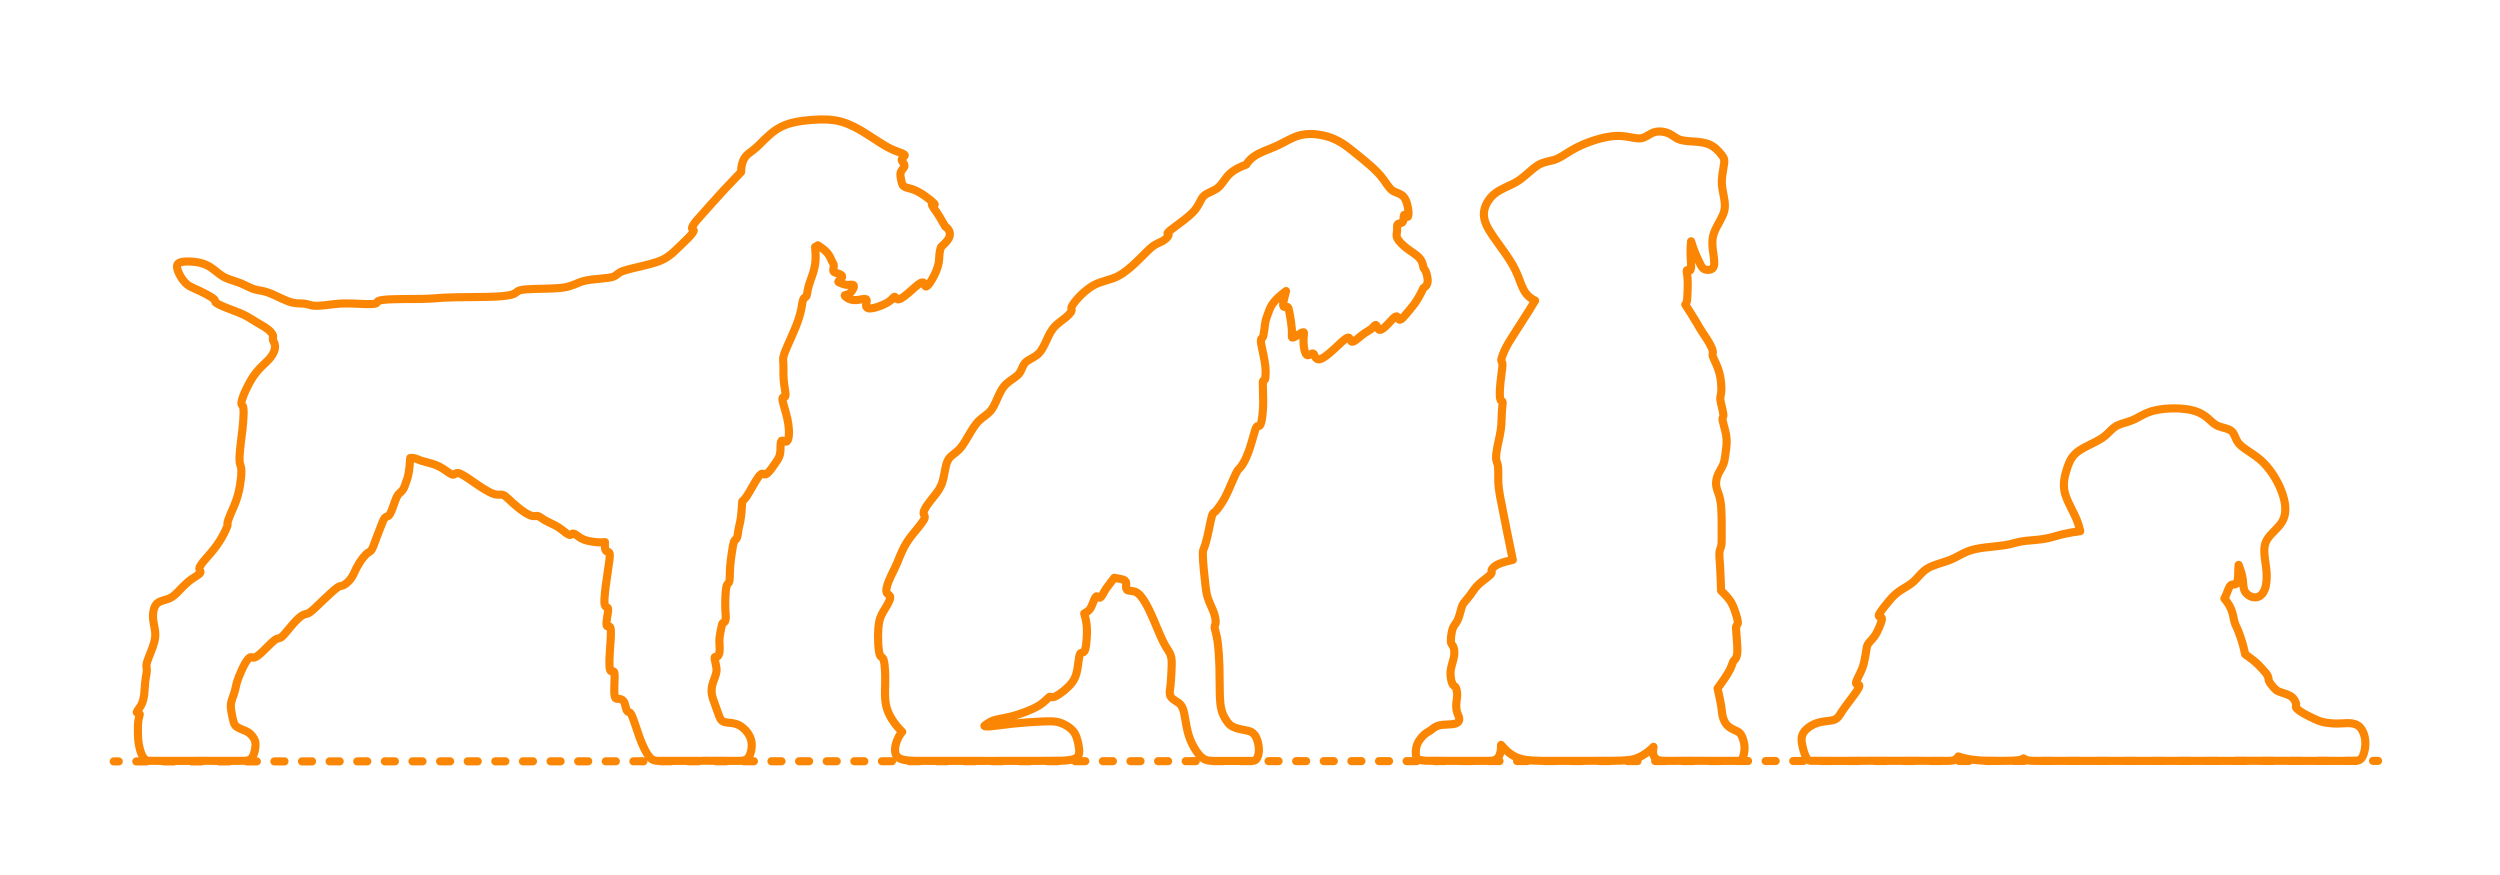 <?xml version="1.0" encoding="utf-8"?>
<!-- Generator: Adobe Illustrator 25.4.1, SVG Export Plug-In . SVG Version: 6.00 Build 0)  -->
<!DOCTYPE svg PUBLIC "-//W3C//DTD SVG 1.1//EN" "http://www.w3.org/Graphics/SVG/1.1/DTD/svg11.dtd">
<svg version="1.1" xmlns:x="http://ns.adobe.com/Extensibility/1.0/" xmlns:i="http://ns.adobe.com/AdobeIllustrator/10.0/" xmlns:graph="http://ns.adobe.com/Graphs/1.0/"
	 xmlns="http://www.w3.org/2000/svg" xmlns:xlink="http://www.w3.org/1999/xlink" x="0px" y="0px" width="1000px" height="350px"
	 viewBox="0 0 1000 350" enable-background="new 0 0 1000 350" xml:space="preserve">
<g id="FILL-BACKGROUND">
	<rect x="0" fill="#FFFFFF" width="1000" height="350"/>
</g>
<g id="N-DIMENSIONS">
</g>
<g id="N-TEXT">
</g>
<g id="_x32_D_x24_AG-DIAGRAM">
	<g id="POLYLINE_00000023984711810652062960000007707337204928513936_">
		<g>
			<g>
				
					<line fill="none" stroke="#FB8604" stroke-width="3.25" stroke-linecap="round" stroke-linejoin="round" x1="45.5" y1="304.567" x2="47.5" y2="304.566"/>
				
					<line fill="none" stroke="#FB8604" stroke-width="3.25" stroke-linecap="round" stroke-linejoin="round" stroke-dasharray="4.017,7.029" x1="54.529" y1="304.565" x2="945.703" y2="304.353"/>
				
					<line fill="none" stroke="#FB8604" stroke-width="3.25" stroke-linecap="round" stroke-linejoin="round" x1="949.218" y1="304.352" x2="951.218" y2="304.351"/>
			</g>
		</g>
	</g>
</g>
<g id="_x32_D_x24_AG-DETAILS-DIAGRAM">
</g>
<g id="_x32_D_x24_AG-DETAILS">
</g>
<g id="_x32_D_x24_AG-ANIMALS">
</g>
<g id="_x32_D_x24_AG-OUTLINE">
	<g id="POLYLINE_00000098183620089851536920000005591681029697843607_">
		
			<path fill="none" stroke="#FB8604" stroke-width="3.25" stroke-linecap="round" stroke-linejoin="round" stroke-miterlimit="10" d="
			M893.995,304.319l47.455,0.03c0.981-0.019,2.096-0.019,2.86-0.727c0.344-0.314,0.59-0.721,0.792-1.138
			c0.315-0.658,0.529-1.37,0.693-2.079c0.669-2.926,0.447-6.194-1.205-8.765c-0.379-0.575-0.863-1.087-1.447-1.457
			c-1.421-0.892-3.171-0.992-4.804-0.911c-1.787,0.128-3.739,0.204-5.519,0.066c-1.355-0.091-2.736-0.247-4.047-0.612
			c-1.944-0.52-4.277-1.813-6.101-2.681c-0.867-0.429-1.71-0.943-2.507-1.49c-0.511-0.359-1.041-0.732-1.483-1.175
			c-0.147-0.154-0.296-0.329-0.329-0.547c-0.028-0.18,0.049-0.361,0.084-0.534c0.042-0.18,0.048-0.368,0.023-0.551
			c-0.062-0.447-0.225-0.877-0.419-1.283c-0.247-0.506-0.565-0.986-0.971-1.379c-0.857-0.829-2.016-1.244-3.118-1.639
			c-0.629-0.229-1.867-0.6-2.462-0.855c-0.331-0.137-0.652-0.312-0.936-0.532c-0.802-0.643-1.505-1.494-2.132-2.306
			c-0.353-0.477-0.706-0.975-0.901-1.541c-0.12-0.329-0.125-0.697-0.172-1.041c-0.064-0.469-0.265-0.908-0.526-1.298
			c-0.423-0.632-0.963-1.231-1.47-1.798c-0.725-0.772-1.719-1.899-2.489-2.611c-1.45-1.348-3.192-2.595-4.8-3.754
			c-0.658-3.223-1.594-6.44-2.826-9.492c-0.324-0.831-0.793-1.693-1.133-2.518c-0.605-1.521-0.705-3.255-1.218-4.804
			c-0.622-2.022-1.733-3.877-3.139-5.452c0.873-1.446,1.254-3.226,2.05-4.705c0.152-0.261,0.328-0.519,0.572-0.702
			c0.39-0.299,0.922-0.244,1.385-0.263c0.266-0.011,0.55-0.063,0.75-0.254l0.011-0.011l0.011-0.011l0.011-0.011
			c0.265-0.288,0.374-0.682,0.464-1.054c0.41-2.029,0.235-4.425,0.452-6.479c0.576,1.485,1.119,3.036,1.447,4.595
			c0.229,1.021,0.316,2.319,0.406,3.367c0.085,0.861,0.206,1.75,0.6,2.53c0.314,0.625,0.805,1.152,1.367,1.562
			c0.86,0.619,1.923,1.017,2.992,0.944c0.859-0.058,1.673-0.457,2.29-1.05c0.585-0.555,1.007-1.265,1.303-2.01
			c0.414-1.045,0.619-2.167,0.728-3.281c0.17-1.811,0.084-3.656-0.129-5.46c-0.245-2.075-0.74-4.706-0.738-6.791
			c0-1.129,0.127-2.279,0.532-3.34c0.544-1.423,1.56-2.608,2.594-3.703c1.22-1.299,2.909-2.827,3.839-4.337
			c0.613-0.97,1.033-2.063,1.248-3.189c0.284-1.472,0.237-2.997,0.006-4.473c-0.28-1.774-0.816-3.52-1.47-5.19
			c-1.571-3.929-3.831-7.631-6.756-10.698c-1.329-1.396-2.877-2.604-4.462-3.695c-1.191-0.819-3.26-2.143-4.354-3.04
			c-0.527-0.429-1.036-0.897-1.463-1.426c-0.702-0.854-1.138-1.977-1.581-2.982c-0.274-0.604-0.588-1.212-1.065-1.683
			c-0.431-0.427-0.982-0.712-1.541-0.935c-1.641-0.656-3.541-0.817-5.046-1.795c-1.181-0.75-2.226-1.923-3.318-2.789
			c-1.121-0.915-2.375-1.684-3.716-2.23c-1.417-0.585-2.929-0.931-4.442-1.152c-2.228-0.32-4.526-0.399-6.773-0.308
			c-2.465,0.115-4.965,0.41-7.335,1.114c-1.261,0.379-2.489,0.913-3.655,1.522c-1.115,0.59-2.909,1.622-4.059,2.085
			c-1.027,0.436-2.806,0.941-3.886,1.282c-1.25,0.4-2.513,0.884-3.542,1.721c-1.321,1.066-2.507,2.537-3.869,3.555
			c-1.899,1.465-4.984,2.825-7.12,3.944c-1.526,0.808-3.086,1.662-4.348,2.856c-0.83,0.785-1.513,1.723-2.038,2.736
			c-0.809,1.577-1.341,3.312-1.83,5.011c-0.566,2.064-0.892,4.236-0.627,6.373c0.415,3.455,2.616,7.06,4.082,10.171
			c1.041,2.134,1.9,4.392,2.374,6.722c-2.172,0.269-4.44,0.621-6.569,1.114c-1.915,0.42-4.225,1.188-6.136,1.639
			c-2.73,0.622-6.126,0.811-8.927,1.084c-1.267,0.125-2.556,0.33-3.787,0.656c-0.687,0.186-2.218,0.624-2.893,0.764
			c-2.806,0.589-6.651,0.889-9.524,1.231c-2.563,0.319-5.189,0.724-7.577,1.745c-1.593,0.668-3.588,1.841-5.152,2.587
			c-1.028,0.499-2.127,0.923-3.213,1.281l-3.516,1.129c-1.488,0.506-2.998,1.071-4.298,1.97c-1.502,1.007-2.92,2.721-4.148,4.045
			c-0.532,0.563-1.111,1.106-1.728,1.575c-1.065,0.829-2.751,1.8-3.911,2.517c-0.886,0.551-1.758,1.162-2.536,1.858
			c-1.138,1.003-2.163,2.184-3.117,3.363c-1.04,1.336-2.374,2.882-3.239,4.325c-0.119,0.214-0.234,0.438-0.294,0.676
			c-0.037,0.154-0.051,0.333,0.048,0.467c0.085,0.116,0.228,0.165,0.361,0.201c0.214,0.059,0.458,0.103,0.622,0.264
			c0.104,0.099,0.162,0.237,0.183,0.378c0.038,0.256-0.01,0.518-0.061,0.769c-0.212,0.927-0.595,1.841-0.961,2.718
			c-0.49,1.131-1.013,2.29-1.69,3.322c-0.704,1.109-1.74,2.075-2.568,3.088c-0.346,0.426-0.583,0.877-0.702,1.416
			c-0.441,2.385-0.73,4.946-1.398,7.283c-0.487,1.825-1.617,3.939-2.431,5.646c-0.198,0.449-0.422,0.91-0.521,1.393
			c-0.021,0.12-0.033,0.246-0.008,0.367c0.018,0.088,0.063,0.171,0.132,0.229c0.156,0.131,0.389,0.157,0.581,0.205
			c0.175,0.042,0.364,0.09,0.492,0.225c0.09,0.095,0.124,0.229,0.118,0.358c-0.021,0.345-0.196,0.663-0.352,0.965
			c-0.235,0.432-0.526,0.875-0.802,1.284c-1.518,2.226-4.097,5.451-5.605,7.688l-1.082,1.654c-0.362,0.539-0.758,1.079-1.292,1.459
			c-0.785,0.564-1.769,0.741-2.707,0.875c-1.599,0.223-3.541,0.37-5.059,0.904c-1.759,0.596-3.449,1.574-4.721,2.939
			c-0.575,0.631-1.05,1.373-1.285,2.199c-0.215,0.75-0.223,1.545-0.148,2.316c0.118,1.159,0.397,2.325,0.714,3.445
			c0.281,0.949,0.599,1.914,1.046,2.799c0.247,0.477,0.557,0.969,1.059,1.207c0.289,0.139,0.612,0.19,0.929,0.216
			c3.211,0.047,20.685,0.061,23.601-0.018l31.413,0.042c0.878-0.019,1.812-0.042,2.595-0.484c0.535-0.306,0.947-0.787,1.291-1.291
			c3.496,1.214,7.241,1.602,10.922,1.724c3.578,0.072,7.685,0.104,11.263-0.048c1.043-0.072,2.124-0.131,3.127-0.445
			c0.227-0.078,0.457-0.173,0.639-0.332l0.012-0.011l0.012-0.011l0.011-0.011l0.011-0.011l0.01-0.011l0.01-0.011l0.01-0.011
			l0.01-0.011l0.009-0.011l0.009-0.012c0.643,0.488,1.389,0.768,2.188,0.858c0.884,0.112,1.961,0.11,2.858,0.126
			c0,0,77.542,0.007,77.542,0.007s1.134-0.004,1.134-0.004l0.242-0.004l0.228-0.006l0.214-0.008
			C893.793,304.33,893.995,304.319,893.995,304.319z"/>
	</g>
	<g id="POLYLINE_00000129901079971001610660000004798062235258119825_">
		
			<path fill="none" stroke="#FB8604" stroke-width="3.25" stroke-linecap="round" stroke-linejoin="round" stroke-miterlimit="10" d="
			M676.437,96.522c0.935,3.269,2.293,6.452,3.851,9.472c0.258,0.479,0.532,0.973,0.947,1.335c0.25,0.22,0.553,0.376,0.871,0.473
			c0.643,0.192,1.345,0.215,1.994,0.037c0.508-0.14,0.989-0.445,1.249-0.914c0.207-0.368,0.29-0.792,0.329-1.208
			c0.133-1.65-0.342-3.99-0.526-5.643c-0.194-1.653-0.326-3.352-0.041-5.001c0.506-3.08,2.539-5.841,3.843-8.614
			c0.322-0.701,0.605-1.433,0.778-2.186c0.148-0.641,0.212-1.306,0.216-1.964c-0.002-2.924-1.053-5.868-1.198-8.781
			c-0.07-1.265,0.039-2.55,0.214-3.803c0.173-1.316,0.577-3.184,0.707-4.501c0.034-0.381,0.054-0.771,0.01-1.152
			c-0.035-0.309-0.116-0.615-0.245-0.899c-0.166-0.37-0.407-0.708-0.648-1.033c-1.409-1.903-3.18-3.645-5.425-4.505
			c-1.612-0.617-3.369-0.806-5.078-0.957c-1.684-0.147-4.142-0.223-5.77-0.634c-0.589-0.147-1.161-0.371-1.695-0.659
			c-0.739-0.392-1.499-0.967-2.208-1.409c-0.934-0.593-1.986-0.994-3.07-1.207c-0.995-0.195-2.03-0.245-3.032-0.076
			c-1.362,0.204-2.601,1.032-3.77,1.71c-0.667,0.379-1.375,0.725-2.134,0.867c-1.031,0.189-2.093,0.04-3.117-0.127
			c-2.297-0.426-4.719-0.909-7.055-0.769c-2.091,0.099-4.191,0.497-6.217,1.016c-2.666,0.695-5.305,1.64-7.816,2.773
			c-1.199,0.543-2.429,1.167-3.567,1.828c-1.091,0.62-3.049,1.911-4.138,2.558c-0.993,0.593-2.042,1.122-3.157,1.442
			c-1.571,0.461-3.299,0.7-4.821,1.318c-1.176,0.46-2.235,1.186-3.219,1.968c-2.251,1.8-4.474,4.102-6.995,5.529
			c-2.806,1.637-6.218,2.661-8.738,4.764c-2.317,1.947-4.094,4.797-4.22,7.876c-0.047,1.32,0.259,2.634,0.739,3.857
			c0.7,1.783,1.752,3.438,2.822,5.019c3.469,5.065,7.869,10.299,10.085,16.074c0.917,2.287,1.792,5.252,3.364,7.173
			c0.933,1.145,2.156,2.048,3.495,2.664c-2.767,4.729-7.755,12.197-10.629,16.911c-0.655,1.122-1.294,2.312-1.807,3.506
			c-0.38,0.921-0.843,2.068-1.066,3.031c-0.037,0.19-0.069,0.388-0.038,0.582c0.016,0.092,0.055,0.178,0.103,0.257l0.106,0.17
			c0.159,0.259,0.22,0.564,0.242,0.864c0.042,0.637-0.041,1.297-0.107,1.931c-0.441,3.548-1.064,7.535-0.905,11.098
			c0.032,0.431,0.074,0.875,0.234,1.28c0.076,0.187,0.19,0.368,0.368,0.473c0.11,0.069,0.247,0.101,0.345,0.19
			c0.071,0.063,0.109,0.155,0.128,0.246c0.027,0.132,0.028,0.271,0.026,0.405c-0.051,1-0.253,2.5-0.304,3.497
			c-0.099,1.534-0.094,3.534-0.207,5.066c-0.089,1.388-0.307,2.825-0.577,4.189l-1.007,4.773c-0.274,1.515-0.574,3.08-0.523,4.624
			c0.016,0.325,0.057,0.655,0.134,0.972c0.072,0.316,0.23,0.709,0.344,1.015c0.17,0.46,0.259,0.948,0.306,1.434
			c0.089,0.928,0.085,2.051,0.09,2.989c-0.03,1.797-0.034,3.695,0.212,5.475c0.148,1.238,0.402,2.736,0.619,3.971
			c1.237,6.579,3.638,18.224,4.981,24.772c-1.865,0.417-3.776,0.875-5.542,1.613c-0.958,0.405-1.895,0.944-2.55,1.771
			c-0.176,0.223-0.333,0.471-0.401,0.749c-0.043,0.171-0.041,0.351-0.008,0.523l0.034,0.175c0.031,0.155,0.027,0.314-0.036,0.461
			c-0.143,0.324-0.419,0.576-0.669,0.82c-1.623,1.501-3.735,2.756-5.217,4.411c-1.071,1.172-2.022,2.738-2.987,3.998
			c-0.7,0.934-1.662,1.906-2.329,2.865c-0.421,0.614-0.68,1.325-0.886,2.036l-0.75,2.712c-0.25,0.84-0.541,1.686-0.982,2.447
			c-0.38,0.687-0.955,1.361-1.34,2.045c-0.425,0.754-0.632,1.611-0.79,2.455c-0.19,1.076-0.339,2.184-0.333,3.279
			c0.008,0.518,0.082,1.021,0.406,1.443c0.653,0.793,0.932,1.826,0.987,2.837c0.045,0.868-0.06,1.743-0.238,2.591
			c-0.274,1.282-0.791,2.702-1.053,3.986c-0.305,1.442-0.304,2.942-0.039,4.391c0.122,0.66,0.277,1.326,0.55,1.941
			c0.149,0.335,0.345,0.607,0.653,0.815c0.212,0.145,0.446,0.298,0.593,0.514c0.245,0.356,0.357,0.786,0.458,1.201
			c0.152,0.683,0.229,1.388,0.223,2.088c0,0.703-0.168,1.64-0.267,2.341c-0.17,1.299-0.169,2.64,0.084,3.928
			c0.133,0.674,0.434,1.362,0.707,1.991c0.173,0.417,0.322,0.861,0.306,1.318c-0.015,0.521-0.279,1.021-0.702,1.325
			c-0.389,0.286-0.86,0.436-1.328,0.535c-1.344,0.256-3.058,0.202-4.418,0.345c-0.771,0.074-1.554,0.189-2.28,0.468
			c-0.678,0.253-1.301,0.643-1.874,1.082c-0.264,0.202-0.798,0.629-1.068,0.807c-0.362,0.247-0.888,0.551-1.267,0.781
			c-1.084,0.642-1.928,1.612-2.677,2.61c-0.431,0.587-0.858,1.198-1.143,1.872c-0.288,0.675-0.443,1.404-0.544,2.128
			c-0.1,0.76-0.147,1.539-0.056,2.302c0.052,0.402,0.146,0.81,0.363,1.157c0.371,0.612,1.087,0.857,1.756,0.982
			c0.738,0.137,1.517,0.18,2.266,0.212c1.355,0.065,23.465,0.047,24.959,0.028c0.75-0.028,1.53-0.066,2.234-0.349
			c2.318-0.959,2.478-3.856,2.508-6.027c1.879,2.231,4.136,4.282,6.93,5.263c2.217,0.8,4.615,0.971,6.954,1.034
			c0.674,0.051,1.468,0.072,2.146,0.083c0.987-0.017,21.107,0.053,21.507-0.018c3.924-0.046,9.69,0.131,13.534-0.29
			c0.751-0.091,1.508-0.225,2.236-0.435c1.385-0.401,2.697-1.055,3.915-1.822c1.356-0.861,2.626-1.885,3.744-3.04
			c-0.099,0.657-0.193,1.346-0.203,2.01c-0.003,0.311,0.012,0.626,0.079,0.93c0.179,0.743,0.603,1.431,1.203,1.907
			c0.273,0.218,0.593,0.373,0.927,0.475c0.448,0.138,0.924,0.193,1.389,0.229c2.097,0.141,8.749,0.004,10.944,0.017
			c1.177,0.08,18.206,0.044,19.535,0.038c0.282-0.014,0.571-0.04,0.836-0.144c0.254-0.096,0.469-0.276,0.629-0.493
			c0.434-0.603,0.658-1.408,0.825-2.125c0.196-0.9,0.289-1.833,0.255-2.754c-0.034-0.845-0.183-1.691-0.411-2.505
			c-0.198-0.698-0.455-1.388-0.779-2.038c-0.212-0.423-0.467-0.838-0.826-1.154c-0.573-0.517-1.535-0.869-2.221-1.213
			c-1.042-0.498-2.079-1.087-2.841-1.973c-1.128-1.282-1.698-2.96-1.899-4.635c-0.175-1.52-0.392-3.299-0.707-4.789l-1.107-5.155
			c1.722-2.424,3.644-4.964,5.005-7.604c0.273-0.548,0.506-1.163,0.715-1.739c0.109-0.298,0.359-1.083,0.495-1.36
			c0.123-0.268,0.326-0.452,0.537-0.649c0.671-0.629,0.978-1.543,1.074-2.438c0.146-1.3,0.074-2.665,0-3.97
			c-0.08-1.449-0.417-5.22-0.477-6.708c0.005-0.115,0.02-0.232,0.061-0.34c0.038-0.103,0.102-0.195,0.169-0.281
			c0.178-0.221,0.37-0.456,0.452-0.732c0.083-0.253,0.089-0.525,0.07-0.789c-0.078-0.878-0.356-1.762-0.6-2.607
			c-0.473-1.564-1.012-3.147-1.747-4.609c-1.033-2.043-2.742-3.663-4.348-5.258c-0.108-3.195-0.341-9.809-0.627-12.916
			c-0.041-0.698-0.086-1.446-0.042-2.143c0.026-0.409,0.085-0.822,0.197-1.216c0.123-0.433,0.325-0.89,0.446-1.324
			c0.204-0.694,0.235-1.441,0.249-2.161c-0.003-4.363,0.117-9.213-0.182-13.551c-0.089-1.177-0.233-2.379-0.496-3.529
			c-0.171-0.763-0.408-1.533-0.678-2.268c-0.27-0.736-0.593-1.545-0.731-2.314c-0.188-0.957-0.186-1.95-0.018-2.909
			c0.197-1.163,0.663-2.266,1.231-3.294c0.524-0.956,1.292-2.201,1.643-3.227c0.355-0.994,0.505-2.172,0.668-3.215
			c0.294-2.03,0.608-4.162,0.541-6.216c-0.044-1.322-0.283-2.646-0.607-3.926c-0.18-0.719-0.852-3.136-0.97-3.822
			c-0.038-0.213-0.071-0.433-0.074-0.649c-0.001-0.129,0.008-0.261,0.044-0.385c0.032-0.115,0.11-0.242,0.166-0.346
			c0.178-0.31,0.182-0.679,0.15-1.025c-0.191-1.833-0.962-4.131-1.226-5.953c-0.054-0.435-0.022-0.878,0.068-1.307l0.158-0.767
			c0.29-1.505,0.208-3.066,0.092-4.585c-0.118-1.378-0.335-2.771-0.7-4.106c-0.348-1.271-0.848-2.537-1.375-3.745
			c-0.275-0.641-1.092-2.299-1.28-2.939c-0.048-0.167-0.078-0.341-0.072-0.515c0.014-0.356,0.148-0.711,0.134-1.07
			c-0.019-0.575-0.219-1.129-0.433-1.658c-0.962-2.222-2.536-4.438-3.871-6.461c-0.693-1.027-1.51-2.452-2.124-3.538
			c-1.228-2.126-3.284-5.288-4.621-7.373c0.202-0.126,0.335-0.333,0.427-0.548c0.194-0.461,0.264-0.968,0.323-1.461
			c0.117-1,0.159-3.052,0.206-4.082c0.039-1.393,0.061-2.891-0.034-4.28c-0.041-0.771-0.196-1.723-0.299-2.491
			c-0.02-0.173-0.039-0.356-0.036-0.53c0.004-0.107,0.01-0.22,0.062-0.316l0.002-0.004l0.002-0.004l0.002-0.004l0.003-0.004
			l0.003-0.004l0.003-0.004l0.003-0.003l0.003-0.003l0.003-0.003l0.003-0.003l0.003-0.003l0.003-0.003l0.003-0.003l0.003-0.003
			l0.003-0.003l0.003-0.003l0.003-0.003l0.003-0.003l0.003-0.002l0.003-0.002l0.003-0.002l0.003-0.002l0.003-0.002l0.003-0.002
			l0.004-0.002l0.004-0.002l0.004-0.002l0.004-0.002l0.004-0.002l0.004-0.001l0.004-0.001l0.004-0.001l0.004-0.001l0.004-0.001
			l0.004-0.001c0.15-0.031,0.409,0.1,0.557,0.148c0.171,0.058,0.368,0.125,0.543,0.046l0.007-0.004l0.007-0.004l0.007-0.004
			l0.007-0.004l0.007-0.004l0.007-0.005l0.007-0.005l0.007-0.005l0.007-0.005l0.007-0.005l0.007-0.005l0.007-0.006l0.006-0.006
			l0.006-0.006l0.006-0.006l0.006-0.006l0.006-0.007l0.006-0.007l0.006-0.007c0.112-0.133,0.168-0.304,0.211-0.47
			c0.193-0.865,0.134-1.795,0.103-2.675c-0.05-0.866-0.189-2.704-0.183-3.545C676.208,99.818,676.272,98.131,676.437,96.522z"/>
	</g>
	<g id="POLYLINE_00000159440992323751097960000002161016604826463888_">
		
			<path fill="none" stroke="#FB8604" stroke-width="3.25" stroke-linecap="round" stroke-linejoin="round" stroke-miterlimit="10" d="
			M569.35,115.241c0.497-0.313,0.966-0.7,1.279-1.204c0.258-0.41,0.388-0.891,0.425-1.371c0.063-0.995-0.097-2.002-0.358-2.96
			c-0.254-0.882-0.624-1.759-1.238-2.452c-0.172-0.946-0.393-1.902-0.822-2.768c-0.295-0.604-0.703-1.15-1.184-1.618
			c-1.102-1.079-2.774-2.097-4.02-3.012c-1.449-1.071-2.884-2.238-3.973-3.687c-0.346-0.479-0.664-1.005-0.775-1.593
			c-0.122-0.597,0.027-1.277,0.106-1.872c0.129-0.801-0.022-1.639,0.073-2.434c0.025-0.172,0.068-0.346,0.159-0.496
			c0.133-0.228,0.381-0.316,0.626-0.371c0.507-0.112,1.152-0.136,1.453-0.628c0.091-0.147,0.149-0.314,0.192-0.481
			c0.147-0.575,0.143-1.262,0.213-1.851c0.02-0.139,0.038-0.285,0.103-0.411l0.003-0.005l0.003-0.005l0.003-0.005l0.003-0.005
			l0.003-0.005l0.003-0.005l0.003-0.005l0.003-0.004l0.003-0.004l0.004-0.004l0.004-0.004l0.004-0.004l0.004-0.004l0.004-0.003
			l0.004-0.003l0.004-0.003l0.004-0.003l0.004-0.003l0.004-0.003l0.004-0.003l0.004-0.002l0.004-0.002l0.004-0.002l0.004-0.002
			l0.004-0.002l0.004-0.001l0.005-0.001l0.005-0.001l0.003-0.001l0.003-0.001l0.003-0.001l0.003,0l0.003,0l0.003,0l0.004,0l0.003,0
			l0.004,0l0.004,0l0.004,0l0.004,0l0.004,0l0.004,0l0.004,0l0.004,0.001l0.004,0.001l0.004,0.001l0.004,0.001
			c0.135,0.035,0.257,0.15,0.363,0.238c0.191,0.165,0.414,0.395,0.637,0.512c0.05,0.025,0.104,0.046,0.161,0.05l0.005,0l0.005,0
			l0.005,0h0.004l0.004,0l0.004,0l0.004,0l0.004,0l0.004,0l0.004-0.001l0.004-0.001l0.01-0.002l0.009-0.002l0.009-0.003l0.009-0.003
			l0.009-0.003l0.009-0.004l0.009-0.004l0.009-0.005l0.009-0.005l0.008-0.006l0.008-0.006l0.008-0.006l0.008-0.007l0.008-0.007
			l0.008-0.008l0.008-0.008l0.008-0.008l0.008-0.009l0.007-0.009l0.007-0.01l0.007-0.01l0.007-0.01l0.007-0.011l0.007-0.011
			l0.007-0.012l0.007-0.012l0.007-0.012l0.006-0.013l0.006-0.013c0.069-0.151,0.102-0.318,0.126-0.482
			c0.044-0.317,0.048-0.647,0.04-0.967c-0.041-1.178-0.247-2.354-0.565-3.488c-0.322-1.091-0.741-2.209-1.549-3.037
			c-0.547-0.567-1.256-0.947-1.981-1.239c-0.784-0.317-1.726-0.623-2.403-1.135c-1.329-0.981-2.417-2.872-3.384-4.195
			c-1.557-2.224-3.556-4.141-5.587-5.928c-1.441-1.281-3.768-3.142-5.285-4.38c-1.073-0.847-2.856-2.334-3.943-3.106
			c-2.42-1.798-5.095-3.224-8.011-4.025c-2.906-0.809-5.984-1.171-8.986-0.772c-4.373,0.551-8.055,3.427-12.054,5.039
			c-2.656,1.11-5.905,2.197-8.233,3.894c-1.17,0.849-2.193,1.917-2.942,3.157c-2.335,0.851-4.672,1.908-6.527,3.596
			c-1.067,0.958-2.024,2.383-2.877,3.537c-0.645,0.863-1.348,1.717-2.226,2.353c-1.172,0.854-2.653,1.378-3.925,2.06
			c-0.602,0.325-1.189,0.708-1.641,1.227c-0.666,0.749-1.167,1.885-1.638,2.769c-0.407,0.773-0.867,1.535-1.397,2.23
			c-0.741,0.984-1.646,1.855-2.571,2.665c-2.208,1.949-5.296,4.027-7.599,5.871c-0.339,0.289-0.707,0.578-0.965,0.946l-0.01,0.016
			l-0.009,0.015l-0.009,0.015l-0.008,0.015l-0.008,0.015l-0.007,0.014l-0.006,0.014l-0.006,0.014l-0.005,0.013l-0.004,0.013
			l-0.004,0.013l-0.003,0.013l-0.003,0.012l-0.002,0.012l-0.001,0.012l-0.001,0.011c-0.005,0.095,0.072,0.166,0.143,0.218
			l0.099,0.073c0.059,0.045,0.118,0.097,0.148,0.167l0.002,0.005l0.002,0.005l0.002,0.005l0.002,0.005l0.002,0.005l0.002,0.005
			l0.001,0.005c0.028,0.1,0.007,0.205-0.023,0.302c-0.067,0.201-0.184,0.384-0.307,0.555c-0.697,0.945-1.713,1.595-2.762,2.09
			l-1.497,0.703c-0.894,0.426-1.721,0.994-2.469,1.64c-0.512,0.438-1.046,0.949-1.527,1.423c-1.656,1.658-3.722,3.788-5.441,5.338
			c-1.897,1.708-3.906,3.368-6.168,4.568c-2.947,1.57-6.567,1.952-9.51,3.533c-1.511,0.785-2.887,1.837-4.164,2.958
			c-1.387,1.235-2.71,2.594-3.836,4.072c-0.422,0.576-0.856,1.171-1.106,1.845c-0.082,0.231-0.111,0.467-0.031,0.72
			c0.042,0.141,0.102,0.299,0.094,0.448c-0.006,0.157-0.061,0.307-0.125,0.449c-0.14,0.299-0.336,0.572-0.54,0.83
			c-1.057,1.335-2.641,2.418-3.992,3.442c-1.097,0.838-2.15,1.766-2.976,2.878c-1.185,1.568-2.178,3.99-3.036,5.774
			c-0.868,1.797-1.851,3.661-3.522,4.837c-1.044,0.776-2.44,1.386-3.521,2.108c-0.388,0.264-0.759,0.566-1.056,0.931
			c-0.869,1.07-1.183,2.519-1.909,3.675c-0.314,0.517-0.73,0.97-1.189,1.363c-0.873,0.752-2.08,1.5-3.005,2.192
			c-0.799,0.594-1.565,1.256-2.196,2.029c-1.55,1.921-2.45,4.446-3.493,6.661c-0.449,0.954-0.934,1.92-1.566,2.768
			c-0.881,1.205-2.211,2.126-3.394,3.014c-0.878,0.662-1.731,1.397-2.437,2.243c-1.725,2.069-3.194,4.956-4.618,7.243
			c-0.725,1.163-1.494,2.343-2.448,3.333c-0.677,0.711-1.544,1.355-2.316,1.953c-0.673,0.521-1.346,1.093-1.832,1.8
			c-0.823,1.209-1.127,2.689-1.429,4.098c-0.362,1.804-0.694,4.065-1.332,5.779c-0.331,0.897-0.776,1.759-1.288,2.566
			c-0.819,1.321-2.433,3.233-3.404,4.473c-0.863,1.136-1.75,2.304-2.342,3.608c-0.158,0.373-0.303,0.769-0.3,1.18
			c0,0.463,0.303,0.792,0.44,1.206c0.085,0.252,0.065,0.525-0.014,0.776c-0.118,0.38-0.318,0.733-0.525,1.071
			c-0.822,1.348-3.463,4.422-4.466,5.7c-1.221,1.536-2.353,3.186-3.255,4.93c-1.046,1.947-2.017,4.552-2.884,6.6
			c-1.308,3.072-3.317,6.288-4.067,9.561c-0.081,0.403-0.139,0.818-0.122,1.229c0.012,0.263,0.057,0.531,0.173,0.769
			c0.17,0.362,0.532,0.624,0.828,0.878c0.166,0.144,0.329,0.301,0.431,0.498c0.081,0.152,0.115,0.326,0.116,0.498
			c0.001,0.379-0.112,0.75-0.24,1.104c-0.287,0.762-0.698,1.495-1.103,2.2c-0.853,1.459-2.084,3.301-2.62,4.891
			c-0.504,1.432-0.692,2.965-0.798,4.473c-0.133,2.025-0.131,4.103-0.011,6.128c0.096,1.327,0.199,2.694,0.565,3.978
			c0.088,0.279,0.188,0.566,0.37,0.799c0.132,0.175,0.335,0.289,0.521,0.399c0.121,0.073,0.235,0.161,0.323,0.273
			c0.151,0.19,0.242,0.42,0.322,0.647c0.223,0.674,0.327,1.399,0.417,2.101c0.17,1.429,0.233,2.949,0.262,4.389
			c0.127,3.834-0.479,8.329,0.407,12.081c0.411,1.744,1.16,3.402,2.074,4.938c1.183,1.974,2.661,3.789,4.326,5.376
			c-0.779,0.843-1.371,1.851-1.839,2.895c-0.51,1.157-0.88,2.393-1.01,3.653c-0.071,0.734-0.051,1.493,0.181,2.199
			c0.186,0.575,0.534,1.098,1.003,1.481c0.614,0.508,1.391,0.767,2.157,0.944c1.575,0.347,3.231,0.397,4.838,0.435
			c8.221-0.031,51.208,0.102,58.456-0.06c0.947-0.039,1.948-0.102,2.888-0.225c1.008-0.143,2.058-0.331,2.93-0.886
			c0.361-0.234,0.672-0.555,0.862-0.944c0.294-0.597,0.349-1.28,0.335-1.936c-0.023-0.843-0.173-1.701-0.328-2.528
			c-0.206-1.075-0.451-2.169-0.861-3.187c-0.323-0.807-0.758-1.576-1.327-2.235c-1-1.15-2.305-2.004-3.669-2.663
			c-1.205-0.58-2.505-0.99-3.843-1.09c-1.469-0.125-3.097-0.044-4.573,0.001c-3.864,0.167-8.203,0.46-12.044,0.878
			c-2.014,0.205-6.774,0.873-8.789,1.045c-0.563,0.044-1.172,0.08-1.737,0.052c-0.204-0.014-0.419-0.027-0.612-0.101
			c-0.035-0.015-0.071-0.033-0.098-0.06l-0.002-0.002l-0.002-0.002l-0.002-0.002l-0.002-0.002l-0.002-0.002l-0.001-0.002
			l-0.001-0.002l-0.001-0.002l-0.001-0.002l-0.001-0.002l-0.001-0.002l-0.001-0.002l-0.001-0.002l-0.001-0.002l-0.001-0.002
			l-0.001-0.002l-0.001-0.002l-0.001-0.002l-0.001-0.002l-0.001-0.002l-0.001-0.002l-0.001-0.002l-0.001-0.002l0-0.002l0-0.002
			l0-0.002l0-0.002l0-0.002l0-0.002l0-0.002l0-0.002l0-0.002l0-0.002l0-0.002l0-0.002l0-0.002l0-0.002l0-0.002l0-0.002l0-0.002
			l0-0.002l0-0.002l0-0.002l0.001-0.002l0.001-0.002l0.001-0.002l0.001-0.002l0.001-0.002l0.001-0.002l0.001-0.002
			c0.011-0.028,0.03-0.052,0.049-0.074c0.037-0.041,0.082-0.077,0.126-0.111c0.546-0.373,1.486-1.031,2.054-1.351
			c0.518-0.293,1.073-0.534,1.64-0.713c1.235-0.39,3.031-0.675,4.314-0.932c1.209-0.237,2.502-0.548,3.687-0.888
			c2.437-0.711,4.908-1.593,7.224-2.634c1.074-0.492,2.162-1.042,3.148-1.694c0.851-0.562,1.653-1.218,2.394-1.918
			c0.285-0.268,0.909-0.902,1.2-1.131c0.072-0.057,0.147-0.111,0.229-0.153c0.069-0.035,0.146-0.06,0.223-0.055
			c0.139,0.006,0.359,0.139,0.526,0.174c0.263,0.067,0.54,0.042,0.801-0.02c0.822-0.209,1.558-0.676,2.263-1.133
			c1.281-0.86,2.499-1.848,3.605-2.922c1.012-0.985,1.931-2.095,2.552-3.37c1.293-2.614,1.362-5.919,1.869-8.747
			c0.085-0.416,0.168-0.854,0.395-1.219c0.065-0.099,0.149-0.19,0.252-0.25c0.1-0.059,0.214-0.087,0.327-0.107
			c0.218-0.037,0.456-0.066,0.653-0.173c0.172-0.089,0.316-0.227,0.426-0.385c0.177-0.253,0.283-0.548,0.368-0.843
			c0.242-0.88,0.344-1.815,0.439-2.721c0.201-2.242,0.344-4.547,0.13-6.793c-0.154-1.607-0.565-3.233-0.996-4.788
			c0.679-0.411,1.48-0.798,2.011-1.402c0.369-0.4,0.642-0.879,0.872-1.369c0.461-0.972,0.848-2.167,1.309-3.14
			c0.149-0.294,0.327-0.662,0.596-0.86l0.009-0.006l0.009-0.006l0.009-0.006l0.009-0.005l0.009-0.005l0.009-0.005l0.009-0.005
			l0.009-0.004l0.009-0.004l0.009-0.004l0.009-0.004l0.009-0.003l0.009-0.003l0.009-0.003l0.009-0.003l0.009-0.002l0.009-0.002
			c0.111-0.025,0.225,0.009,0.323,0.059c0.218,0.112,0.415,0.303,0.63,0.419c0.078,0.042,0.163,0.076,0.252,0.081l0.008,0l0.008,0
			l0.008,0l0.008,0l0.008,0l0.008,0l0.008,0l0.008-0.001l0.008-0.001l0.008-0.001c0.122-0.015,0.231-0.08,0.325-0.156
			c0.356-0.308,0.588-0.743,0.826-1.143c0.448-0.809,0.965-1.758,1.495-2.509c0.876-1.283,2.246-2.908,3.173-4.163
			c1.137,0.294,2.626,0.408,3.713,0.812c0.325,0.13,0.646,0.325,0.825,0.635c0.12,0.203,0.171,0.44,0.19,0.673
			c0.041,0.561-0.056,1.17-0.025,1.731c0.019,0.315,0.068,0.656,0.276,0.906c0.134,0.159,0.329,0.252,0.525,0.313
			c0.639,0.183,1.37,0.163,2.021,0.284c0.493,0.084,0.975,0.252,1.406,0.506c0.607,0.355,1.119,0.855,1.575,1.386
			c0.717,0.84,1.331,1.791,1.894,2.74c2.035,3.384,4.213,9.026,5.805,12.686c0.563,1.298,1.197,2.708,1.873,3.95
			c0.44,0.832,1.083,1.795,1.58,2.593c0.561,0.902,1.001,1.897,1.154,2.954c0.095,0.604,0.13,1.23,0.14,1.841
			c0.021,2.008-0.21,4.956-0.3,6.974c-0.072,1.162-0.223,2.48-0.384,3.637c-0.055,0.466-0.11,0.946-0.102,1.415
			c0.004,0.508,0.105,1.024,0.368,1.464c0.965,1.611,3.099,2.014,4.176,3.527c0.756,1.053,1.042,2.361,1.309,3.608
			c0.503,2.569,0.929,5.914,1.734,8.396c0.727,2.312,1.803,4.527,3.184,6.519c0.931,1.31,2.042,2.617,3.57,3.227
			c1.067,0.42,2.24,0.459,3.373,0.478c0.746-0.024,15.225,0.06,15.603-0.039c0.309-0.037,0.621-0.116,0.884-0.288
			c0.376-0.244,0.632-0.631,0.83-1.025c0.379-0.775,0.557-1.637,0.615-2.493c0.075-1.268-0.117-2.546-0.439-3.771
			c-0.278-1.016-0.658-2.033-1.311-2.871c-0.359-0.458-0.804-0.854-1.316-1.132c-0.512-0.274-1.094-0.403-1.657-0.526l-2.278-0.454
			c-1.582-0.354-3.258-0.737-4.522-1.813c-0.685-0.574-1.213-1.314-1.684-2.067c-0.783-1.222-1.413-2.557-1.761-3.97
			c-0.435-1.744-0.558-3.592-0.644-5.384c-0.117-2.952-0.063-8.732-0.161-11.675c-0.1-3.129-0.278-6.435-0.651-9.543
			c-0.214-1.916-0.671-3.889-1.17-5.751c-0.061-0.265-0.123-0.544-0.118-0.817c0.002-0.195,0.048-0.387,0.12-0.567l0.115-0.279
			c0.238-0.567,0.218-1.2,0.164-1.801c-0.149-1.465-0.613-2.889-1.184-4.24c-0.873-2.035-2.04-4.42-2.436-6.593
			c-0.153-0.752-0.265-1.562-0.351-2.326c-0.356-3.571-1.125-9.583-1.129-13.108c0.002-0.677-0.022-1.388,0.239-2.025
			c1.406-3.31,2.138-7.978,2.916-11.505c0.164-0.714,0.34-1.558,0.581-2.245c0.066-0.185,0.141-0.371,0.241-0.541
			c0.061-0.103,0.133-0.201,0.22-0.284c0.107-0.106,0.271-0.205,0.395-0.29c0.204-0.136,0.387-0.306,0.555-0.485
			c0.747-0.808,1.404-1.764,2.033-2.667c2.481-3.496,4.165-8.544,6.045-12.386c0.209-0.419,0.433-0.845,0.692-1.235
			c0.125-0.188,0.263-0.37,0.415-0.536c0.228-0.248,0.502-0.48,0.72-0.737c0.457-0.535,0.845-1.147,1.201-1.753
			c0.79-1.361,1.422-2.833,1.97-4.306c1.008-2.671,1.833-5.954,2.665-8.694c0.129-0.393,0.266-0.815,0.455-1.184
			c0.055-0.105,0.118-0.211,0.196-0.301c0.046-0.052,0.099-0.099,0.162-0.13c0.102-0.054,0.221-0.04,0.332-0.036
			c0.21,0.01,0.427-0.033,0.602-0.154c0.218-0.147,0.36-0.378,0.466-0.614c0.222-0.509,0.333-1.072,0.438-1.615
			c0.434-2.438,0.599-4.972,0.604-7.447c0.026-2.227-0.189-5.522-0.164-7.759c0.013-0.177,0.022-0.364,0.097-0.528
			c0.12-0.257,0.433-0.202,0.626-0.374c0.083-0.07,0.136-0.168,0.173-0.269c0.076-0.215,0.106-0.446,0.132-0.671
			c0.121-1.404,0.16-2.85,0.022-4.254c-0.293-3.117-1.268-6.678-1.761-9.637c-0.045-0.358-0.07-0.725-0.036-1.085
			c0.019-0.183,0.051-0.369,0.13-0.537c0.032-0.068,0.075-0.131,0.13-0.182c0.075-0.07,0.171-0.12,0.249-0.186
			c0.124-0.1,0.213-0.236,0.28-0.379c0.091-0.196,0.15-0.407,0.201-0.617c0.296-1.296,0.458-3.069,0.631-4.393
			c0.077-0.573,0.179-1.165,0.328-1.723c0.211-0.808,0.571-1.761,0.86-2.551c0.41-1.074,0.862-2.431,1.479-3.397
			c1.44-2.315,3.607-4.082,5.765-5.7c-0.285,1.161-0.908,3.371-1.083,4.523c-0.046,0.301-0.083,0.61-0.082,0.914
			c0.005,0.241,0.021,0.498,0.151,0.707l0.006,0.008l0.006,0.008l0.006,0.008l0.006,0.008l0.006,0.008l0.006,0.008l0.006,0.007
			l0.006,0.007l0.007,0.007l0.007,0.007l0.007,0.007l0.007,0.007l0.007,0.006l0.007,0.006l0.007,0.006
			c0.196,0.157,0.475,0.134,0.711,0.118c0.181-0.011,0.399-0.05,0.579-0.039c0.09,0.004,0.181,0.022,0.26,0.067
			c0.192,0.111,0.269,0.336,0.335,0.536c0.471,1.785,0.764,3.67,1.035,5.495c0.246,1.788,0.446,3.631,0.318,5.436
			c-0.003,0.161-0.006,0.33,0.025,0.488c0.015,0.07,0.037,0.14,0.084,0.196l0.003,0.003l0.003,0.003l0.003,0.003l0.003,0.003
			l0.003,0.003l0.003,0.003l0.003,0.003l0.003,0.003l0.003,0.003l0.003,0.003l0.003,0.003l0.003,0.003l0.004,0.003l0.004,0.003
			l0.004,0.002l0.004,0.002l0.004,0.002l0.004,0.002l0.004,0.002l0.004,0.002l0.004,0.002l0.004,0.002l0.004,0.002l0.004,0.002
			l0.004,0.002l0.004,0.002l0.004,0.002l0.004,0.002l0.004,0.001l0.004,0.001l0.005,0.001l0.005,0.001
			c0.085,0.022,0.175,0.007,0.26-0.014c0.368-0.105,0.707-0.31,1.038-0.498c0.818-0.464,1.877-1.239,2.747-1.578
			c0.106-0.035,0.219-0.069,0.332-0.054l0.005,0.001l0.005,0.001l0.005,0.001l0.005,0.001l0.005,0.001l0.005,0.001l0.005,0.001
			l0.005,0.001l0.005,0.002l0.005,0.002l0.005,0.002l0.005,0.002l0.005,0.002l0.005,0.002l0.004,0.002l0.004,0.002l0.004,0.002
			l0.004,0.002l0.004,0.002l0.004,0.002l0.004,0.003l0.004,0.003l0.004,0.003l0.004,0.003l0.004,0.003l0.004,0.003l0.004,0.003
			l0.004,0.003l0.003,0.003l0.003,0.003l0.003,0.003l0.003,0.003l0.003,0.004l0.003,0.004l0.003,0.004l0.003,0.004l0.003,0.004
			l0.003,0.004l0.003,0.004l0.003,0.004l0.003,0.004l0.003,0.004l0.003,0.004c0.047,0.08,0.059,0.176,0.066,0.267
			c0.015,0.563-0.167,1.549-0.181,2.17c-0.062,1.534,0.036,3.097,0.379,4.596c0.113,0.463,0.253,0.931,0.478,1.353
			c0.119,0.217,0.263,0.43,0.467,0.575l0.013,0.009l0.013,0.009l0.013,0.009l0.014,0.008l0.014,0.008l0.014,0.008l0.014,0.007
			l0.014,0.007l0.014,0.007l0.014,0.006l0.014,0.006l0.014,0.006l0.014,0.005l0.014,0.005c0.131,0.045,0.274,0.047,0.409,0.024
			c0.405-0.072,0.811-0.337,1.172-0.527c0.155-0.081,0.315-0.165,0.487-0.2c0.097-0.02,0.201-0.011,0.288,0.039
			c0.068,0.038,0.123,0.094,0.17,0.155c0.161,0.214,0.286,0.567,0.396,0.812c0.267,0.618,0.714,1.295,1.441,1.371
			c0.535,0.052,1.059-0.17,1.531-0.4c0.531-0.268,1.038-0.605,1.52-0.953c1.957-1.402,4.4-3.829,6.186-5.477
			c0.69-0.611,1.406-1.289,2.234-1.707c0.188-0.087,0.392-0.162,0.602-0.155l0.012,0.001l0.012,0.001l0.012,0.001l0.012,0.001
			l0.012,0.002l0.012,0.002l0.012,0.002l0.012,0.002l0.011,0.002l0.011,0.003l0.011,0.003l0.011,0.003l0.011,0.003l0.011,0.004
			l0.011,0.004l0.011,0.004l0.011,0.004l0.01,0.004l0.01,0.005l0.01,0.005l0.01,0.005l0.01,0.005l0.01,0.006l0.01,0.006
			c0.07,0.043,0.129,0.103,0.179,0.167c0.207,0.276,0.312,0.632,0.476,0.932c0.091,0.166,0.204,0.339,0.383,0.418l0.01,0.004
			l0.01,0.004l0.01,0.004l0.01,0.003l0.01,0.003l0.01,0.003l0.01,0.003l0.011,0.003l0.011,0.002l0.011,0.002l0.011,0.002
			l0.011,0.002l0.011,0.002l0.011,0.001l0.011,0.001l0.011,0.001l0.011,0.001c0.178,0.01,0.353-0.044,0.516-0.111
			c0.681-0.3,1.271-0.8,1.852-1.257c0.76-0.617,1.808-1.514,2.617-2.04c0.761-0.517,1.739-1.038,2.48-1.583
			c0.333-0.243,0.642-0.527,0.921-0.83c0.225-0.236,0.501-0.568,0.765-0.76c0.091-0.063,0.196-0.123,0.31-0.116l0.005,0l0.005,0
			l0.005,0.001l0.005,0.001l0.005,0.001l0.005,0.001l0.004,0.001l0.005,0.001l0.004,0.001l0.004,0.001l0.004,0.001l0.004,0.001
			l0.004,0.001l0.004,0.001l0.004,0.002l0.004,0.002l0.004,0.002l0.004,0.002l0.004,0.002l0.004,0.002l0.004,0.002l0.004,0.002
			l0.005,0.002l0.005,0.003l0.005,0.003c0.164,0.104,0.265,0.337,0.349,0.507l0.228,0.503c0.146,0.299,0.316,0.656,0.617,0.824
			l0.011,0.006l0.011,0.005l0.011,0.005l0.011,0.005l0.011,0.005l0.011,0.005l0.011,0.004l0.011,0.004l0.011,0.004l0.011,0.004
			l0.011,0.004c0.315,0.091,0.644-0.034,0.925-0.174c0.947-0.512,1.77-1.382,2.521-2.146c0.573-0.6,1.763-1.934,2.365-2.468
			c0.164-0.146,0.338-0.289,0.524-0.406c0.162-0.099,0.345-0.194,0.54-0.184l0.008,0.001l0.008,0.001l0.008,0.001l0.008,0.001
			l0.008,0.001l0.008,0.001l0.008,0.001l0.008,0.002l0.008,0.002l0.008,0.002l0.008,0.002l0.008,0.002l0.007,0.002l0.007,0.002
			l0.007,0.003l0.007,0.003l0.007,0.003l0.007,0.003l0.007,0.003l0.007,0.003l0.007,0.004l0.007,0.004l0.007,0.004
			c0.242,0.143,0.385,0.531,0.519,0.772c0.106,0.192,0.229,0.429,0.446,0.51l0.009,0.003l0.009,0.003l0.009,0.002l0.009,0.002
			l0.009,0.002l0.009,0.002l0.009,0.002l0.009,0.001l0.009,0.001l0.009,0.001l0.009,0.001l0.009,0.001l0.009,0.001l0.01,0l0.01,0
			l0.01,0l0.01,0l0.01,0l0.01-0.001l0.01-0.001c0.151-0.015,0.292-0.081,0.422-0.156c0.262-0.155,0.495-0.361,0.716-0.569
			c0.413-0.394,0.814-0.855,1.184-1.29c0.845-1.036,2.888-3.403,3.629-4.469C567.21,119.465,568.382,117.384,569.35,115.241z"/>
	</g>
	<g id="POLYLINE_00000145736942707559013390000008734633097393927834_">
		
			<path fill="none" stroke="#FB8604" stroke-width="3.25" stroke-linecap="round" stroke-linejoin="round" stroke-miterlimit="10" d="
			M376.435,98.801c0.954-0.876,1.919-1.787,2.673-2.845c0.293-0.416,0.551-0.865,0.702-1.353c0.15-0.478,0.191-0.992,0.102-1.485
			c-0.191-1.046-0.885-1.988-1.818-2.495c-0.259-0.572-0.904-1.576-1.231-2.127l-1.05-1.817c-0.31-0.521-0.662-1.074-1.003-1.575
			c-0.524-0.775-1.516-2.073-1.935-2.89c-0.056-0.119-0.114-0.242-0.131-0.373l-0.001-0.007l-0.001-0.007l0-0.007l0-0.007l0-0.007
			l0-0.006l0-0.006l0-0.006l0-0.006l0.001-0.006l0.001-0.006l0.001-0.006l0.001-0.005l0.001-0.005l0.001-0.005l0.002-0.005
			l0.002-0.005l0.002-0.005l0.002-0.005l0.002-0.005l0.002-0.004l0.002-0.004l0.003-0.004l0.003-0.004l0.003-0.004l0.003-0.004
			l0.003-0.004l0.003-0.003l0.004-0.003l0.004-0.003l0.004-0.003l0.004-0.003l0.004-0.003l0.004-0.003l0.005-0.002l0.005-0.002
			l0.003-0.001l0.003-0.001l0.003-0.001l0.003-0.001l0.003-0.001c0.093-0.029,0.2-0.004,0.293,0.014
			c0.188,0.039,0.428,0.127,0.618,0.157c0.029,0.004,0.06,0.007,0.089,0.002l0.002,0l0.002,0l0.002,0l0.002-0.001l0.002-0.001
			l0.002-0.001l0.002-0.001l0.002-0.001l0.002-0.001l0.002-0.001l0.002-0.001l0.002-0.001l0.002-0.001l0.004-0.003l0.004-0.003
			l0.004-0.003l0.003-0.004l0.003-0.004l0.002-0.004l0.002-0.005l0.001-0.005l0.001-0.005l0.001-0.005l0-0.006l0-0.006l-0.001-0.006
			l-0.001-0.007l-0.001-0.007l-0.002-0.007l-0.002-0.007l-0.003-0.008l-0.003-0.008l-0.003-0.008l-0.004-0.009l-0.004-0.009
			l-0.005-0.009l-0.005-0.009l-0.005-0.01c-0.077-0.129-0.183-0.244-0.285-0.354c-0.591-0.614-1.278-1.171-1.944-1.701
			c-1.583-1.227-3.254-2.396-5.059-3.274c-0.584-0.277-1.207-0.517-1.823-0.712c-0.633-0.202-1.376-0.379-2.015-0.564
			c-0.4-0.121-0.81-0.26-1.147-0.514c-0.405-0.304-0.64-0.776-0.795-1.247c-0.105-0.319-0.183-0.664-0.252-0.993
			c-0.084-0.453-0.237-1.128-0.29-1.579c-0.098-0.749-0.109-1.557,0.253-2.242c0.283-0.542,0.759-0.994,1.082-1.51
			c0.133-0.216,0.242-0.46,0.238-0.718c-0.001-0.138-0.038-0.274-0.089-0.401c-0.142-0.356-0.441-0.735-0.651-1.054
			c-0.196-0.303-0.445-0.676-0.377-1.054c0.064-0.3,0.29-0.53,0.5-0.74c0.191-0.19,0.474-0.421,0.62-0.646
			c0.034-0.055,0.063-0.116,0.073-0.18l0.001-0.008l0.001-0.008l0.001-0.008l0-0.008l0-0.008l0-0.008l0-0.008l0-0.008l-0.001-0.008
			l-0.001-0.008l-0.001-0.008l-0.001-0.008l-0.001-0.008l-0.001-0.008l-0.002-0.008l-0.002-0.008l-0.002-0.008l-0.002-0.008
			l-0.002-0.008l-0.003-0.008l-0.003-0.008l-0.003-0.008l-0.003-0.007l-0.003-0.007l-0.004-0.007l-0.004-0.007l-0.004-0.007
			l-0.004-0.007l-0.004-0.007l-0.004-0.007l-0.005-0.007c-0.072-0.111-0.18-0.195-0.289-0.268c-0.226-0.15-0.488-0.265-0.737-0.371
			c-0.858-0.352-2.13-0.767-2.989-1.122c-0.928-0.379-1.859-0.836-2.739-1.314c-4.425-2.443-9.178-6.122-13.737-8.314
			c-1.524-0.747-3.126-1.407-4.761-1.869c-1.526-0.43-3.122-0.691-4.702-0.815c-2.662-0.209-5.385-0.056-8.042,0.164
			c-3.229,0.28-6.51,0.746-9.556,1.894c-1.201,0.453-2.372,1.021-3.454,1.712c-1.661,1.057-3.165,2.386-4.584,3.746
			c-1.23,1.188-3.305,3.346-4.618,4.38c-0.955,0.773-2.167,1.544-3.009,2.441c-0.746,0.781-1.261,1.756-1.599,2.776
			c-0.405,1.219-0.577,2.515-0.54,3.798c-1.73,1.77-5.167,5.38-6.852,7.195c-1.96,2.194-9.016,9.911-10.781,12.013
			c-0.518,0.626-1.059,1.292-1.497,1.975c-0.154,0.244-0.303,0.499-0.411,0.766c-0.057,0.144-0.105,0.296-0.112,0.451l0,0.013
			l0,0.013l0,0.013l0,0.013l0.001,0.013l0.001,0.012l0.001,0.012l0.001,0.012l0.002,0.012l0.002,0.012l0.002,0.012l0.002,0.011
			l0.003,0.011l0.003,0.011l0.003,0.011l0.003,0.011l0.004,0.011c0.063,0.178,0.245,0.285,0.389,0.394
			c0.11,0.082,0.224,0.184,0.25,0.325l0.002,0.012l0.002,0.012l0.001,0.012l0.001,0.012l0.001,0.012l0,0.013l0,0.013l0,0.013
			l-0.001,0.013l-0.001,0.013l-0.001,0.014l-0.001,0.014l-0.002,0.014l-0.002,0.014l-0.002,0.014l-0.003,0.015
			c-0.029,0.142-0.09,0.277-0.157,0.406c-0.105,0.204-0.246,0.405-0.38,0.591c-0.406,0.552-0.898,1.087-1.367,1.588
			c-1.433,1.5-4.363,4.263-5.904,5.718c-1.271,1.177-2.653,2.266-4.203,3.05c-0.936,0.484-1.948,0.881-2.948,1.213
			c-2.475,0.839-6.986,1.831-9.58,2.466c-1.108,0.275-2.307,0.582-3.385,0.941c-0.53,0.18-1.069,0.378-1.563,0.642
			c-0.595,0.305-1.055,0.758-1.568,1.166c-0.416,0.326-0.908,0.544-1.416,0.682c-0.579,0.163-1.203,0.267-1.798,0.355
			c-2.634,0.372-6.203,0.536-8.802,1.059c-1.02,0.201-2.026,0.522-2.988,0.913c-0.976,0.401-2.445,1.053-3.45,1.345
			c-0.915,0.282-1.868,0.477-2.817,0.604c-4.301,0.564-10.024,0.361-14.356,0.666c-0.78,0.059-1.609,0.135-2.376,0.296
			c-0.493,0.103-0.984,0.264-1.404,0.547c-0.431,0.291-0.83,0.705-1.306,0.93c-0.621,0.302-1.307,0.456-1.981,0.59
			c-1.324,0.25-2.723,0.372-4.066,0.47c-5.994,0.423-16.094,0.165-22.096,0.52c-2.435,0.181-6.094,0.466-8.502,0.496
			c-3.396,0.038-9.677,0.023-12.99,0.172c-0.997,0.049-2.061,0.113-3.049,0.246c-0.566,0.087-1.157,0.164-1.679,0.412l-0.023,0.012
			l-0.022,0.012l-0.021,0.012c-0.122,0.071-0.229,0.17-0.303,0.291c-0.097,0.156-0.153,0.349-0.296,0.472
			c-0.143,0.125-0.331,0.185-0.511,0.236c-0.428,0.111-0.88,0.147-1.32,0.176c-2.187,0.117-5.903-0.143-8.126-0.212
			c-2.228-0.073-4.509-0.021-6.724,0.225c-2.49,0.248-5.972,0.86-8.448,0.661c-0.952-0.073-1.937-0.403-2.856-0.648
			c-0.5-0.131-1.021-0.202-1.537-0.225l-1.807-0.059c-0.839-0.039-1.688-0.141-2.503-0.346c-1.25-0.316-2.475-0.833-3.652-1.355
			l-3.818-1.766c-1.461-0.668-2.975-1.238-4.56-1.532c-0.811-0.16-2.128-0.374-2.906-0.603c-0.557-0.157-1.114-0.373-1.644-0.605
			c-1.083-0.475-2.793-1.364-3.882-1.812c-1.038-0.449-3.108-1.081-4.199-1.448c-1.138-0.393-2.274-0.856-3.291-1.507
			c-1.606-1.023-3.165-2.523-4.774-3.541c-2.402-1.56-5.313-2.124-8.138-2.237c-0.835-0.027-1.694-0.01-2.525,0.075
			c-0.51,0.056-1.03,0.136-1.509,0.325c-0.315,0.125-0.619,0.309-0.827,0.582c-0.187,0.241-0.281,0.543-0.302,0.846
			c-0.046,0.819,0.232,1.632,0.532,2.383c0.621,1.466,1.476,2.85,2.53,4.044c0.48,0.535,1.03,1.013,1.635,1.402
			c0.936,0.631,3.332,1.624,4.371,2.122c1.501,0.724,3.081,1.51,4.493,2.389c0.461,0.295,0.936,0.601,1.33,0.983
			c0.143,0.144,0.288,0.309,0.319,0.516c0.028,0.187-0.015,0.357,0.098,0.528c0.111,0.168,0.274,0.295,0.434,0.414
			c1.11,0.752,2.435,1.26,3.668,1.78l5.296,2.05c1.034,0.419,2.096,0.893,3.076,1.429c1.216,0.651,3.239,1.971,4.434,2.679
			c1.873,1.118,4.059,2.155,5.459,3.874c0.253,0.311,0.489,0.645,0.646,1.016c0.082,0.198,0.141,0.413,0.123,0.629
			c-0.016,0.235-0.115,0.467-0.15,0.698c-0.023,0.142-0.016,0.288,0.019,0.427c0.044,0.181,0.119,0.359,0.194,0.53
			c0.185,0.424,0.437,0.902,0.558,1.345c0.307,1.023,0.068,2.121-0.329,3.086c-0.547,1.326-1.448,2.476-2.452,3.487
			c-1.166,1.173-2.743,2.581-3.827,3.823c-1.409,1.57-2.578,3.369-3.589,5.216c-0.996,1.833-1.902,3.756-2.588,5.727
			c-0.177,0.521-0.344,1.063-0.454,1.603c-0.051,0.262-0.096,0.532-0.09,0.799c0.004,0.121,0.02,0.244,0.069,0.355
			c0.04,0.095,0.105,0.178,0.175,0.253c0.117,0.123,0.244,0.254,0.319,0.406c0.112,0.221,0.166,0.469,0.21,0.711
			c0.121,0.738,0.128,1.506,0.124,2.252c-0.029,2.042-0.238,4.23-0.451,6.263c-0.329,2.878-0.954,7.371-1.132,10.208
			c-0.05,0.849-0.085,1.736-0.035,2.585c0.022,0.347,0.059,0.702,0.141,1.04c0.077,0.331,0.242,0.743,0.342,1.069
			c0.157,0.501,0.213,1.032,0.231,1.555c0.048,1.975-0.212,3.991-0.52,5.939c-0.45,2.806-1.217,5.588-2.334,8.203
			c-0.72,1.7-1.88,4.238-2.446,5.965c-0.092,0.286-0.184,0.583-0.239,0.878c-0.033,0.199-0.052,0.318,0.023,0.51
			c0.029,0.081,0.034,0.169,0.024,0.254c-0.054,0.405-0.209,0.796-0.352,1.177c-0.562,1.412-1.286,2.781-2.046,4.096
			c-1.151,1.99-2.511,3.894-3.996,5.65l-3.194,3.719c-0.533,0.656-1.087,1.332-1.478,2.085c-0.135,0.272-0.256,0.564-0.267,0.872
			l0,0.019l0,0.019c-0.003,0.32,0.176,0.611,0.331,0.878c0.085,0.154,0.171,0.325,0.147,0.506c-0.039,0.251-0.228,0.451-0.403,0.623
			c-0.864,0.778-2.181,1.466-3.119,2.152c-1.356,0.957-2.609,2.107-3.769,3.292l-1.843,1.92c-0.869,0.878-1.807,1.726-2.909,2.301
			c-0.921,0.487-2.074,0.761-3.067,1.068c-0.713,0.225-1.435,0.492-2.033,0.951c-1.042,0.799-1.487,2.124-1.702,3.375
			c-0.208,1.272-0.189,2.584-0.02,3.86c0.216,1.594,0.718,3.397,0.773,5.007c0.061,1.248-0.138,2.498-0.479,3.696
			c-0.66,2.406-1.911,5.04-2.702,7.407c-0.207,0.646-0.386,1.32-0.351,2.004c0.017,0.463,0.134,0.956,0.148,1.419
			c0.015,0.503-0.056,1.012-0.13,1.509c-0.174,1.05-0.441,2.545-0.535,3.583c-0.128,1.323-0.211,3.276-0.368,4.59
			c-0.169,1.423-0.434,2.873-1.08,4.164c-0.483,0.977-1.173,1.758-1.744,2.634c-0.073,0.125-0.149,0.257-0.168,0.402l-0.001,0.007
			l0,0.007l0,0.007l0,0.006l0,0.006l0,0.006l0,0.006l0,0.006l0,0.006l0.001,0.006l0.001,0.006l0.001,0.006l0.001,0.006l0.001,0.006
			l0.001,0.006l0.001,0.006l0.002,0.006l0.002,0.005l0.002,0.005l0.002,0.005l0.002,0.005l0.002,0.005l0.002,0.005l0.003,0.005
			l0.003,0.005l0.003,0.005L54.724,285l0.003,0.005c0.022,0.031,0.052,0.055,0.084,0.074c0.17,0.096,0.407,0.124,0.595,0.173
			c0.172,0.046,0.38,0.101,0.456,0.281c0.035,0.081,0.042,0.172,0.038,0.26c-0.039,0.469-0.278,1.07-0.381,1.53
			c-0.218,0.874-0.294,1.788-0.341,2.686c-0.088,1.949,0.007,4.064,0.108,6.014c0.214,1.771,0.537,3.561,1.176,5.233
			c0.324,0.82,0.721,1.637,1.326,2.288c0.232,0.245,0.511,0.45,0.827,0.572c0.358,0.141,0.748,0.188,1.13,0.212
			c1.569,0.04,18.674,0.044,19.965-0.002c1.185-0.027,17.836,0.099,18.58-0.042c0.48-0.045,0.968-0.119,1.414-0.31
			c0.508-0.209,0.912-0.606,1.204-1.066c0.331-0.514,0.564-1.09,0.751-1.67c0.292-0.93,0.478-1.903,0.537-2.877
			c0.062-0.996-0.08-1.993-0.568-2.874c-0.376-0.693-0.885-1.314-1.458-1.854c-0.609-0.583-1.334-1.037-2.117-1.347l-1.25-0.497
			c-0.598-0.249-1.209-0.519-1.763-0.853c-0.301-0.183-0.595-0.389-0.837-0.646c-0.311-0.325-0.514-0.737-0.659-1.16
			c-0.408-1.257-0.651-2.609-0.89-3.908c-0.174-1.022-0.357-2.082-0.313-3.122c0.029-0.918,0.28-1.818,0.577-2.681
			c0.372-1.052,0.875-2.363,1.126-3.446l0.537-2.338c0.532-2.097,1.43-4.129,2.323-6.095c0.667-1.396,1.371-2.832,2.406-3.997
			c0.234-0.248,0.534-0.56,0.87-0.652c0.145-0.04,0.299-0.016,0.441,0.026l0.211,0.063c0.218,0.064,0.447,0.096,0.674,0.073
			c0.287-0.028,0.561-0.132,0.814-0.266c0.929-0.517,1.731-1.265,2.516-1.975c1.197-1.101,2.986-2.982,4.187-4.077
			c0.341-0.306,0.706-0.622,1.083-0.882c0.212-0.146,0.441-0.274,0.682-0.365c0.25-0.1,0.549-0.145,0.812-0.197
			c0.405-0.072,0.722-0.249,1.037-0.507c0.508-0.418,0.955-0.928,1.389-1.422l2.97-3.527c0.826-0.95,1.705-1.907,2.653-2.735
			c0.465-0.401,0.954-0.791,1.498-1.081c0.242-0.128,0.501-0.229,0.764-0.304c0.326-0.094,0.78-0.176,1.099-0.291
			c0.361-0.124,0.693-0.324,1.002-0.544c0.663-0.476,1.31-1.077,1.914-1.628c1.915-1.792,5.905-5.687,7.848-7.332
			c0.42-0.351,0.867-0.713,1.324-1.013c0.378-0.251,0.793-0.463,1.243-0.542c0.35-0.057,0.726-0.123,1.046-0.275
			c0.607-0.288,1.132-0.73,1.627-1.176c0.661-0.612,1.268-1.298,1.746-2.064c0.725-1.164,1.225-2.539,1.875-3.745
			c0.789-1.492,1.697-2.943,2.767-4.25c0.535-0.637,1.101-1.28,1.785-1.761c0.357-0.246,0.798-0.433,1.102-0.749
			c0.489-0.507,0.752-1.188,1.026-1.825c0.391-0.935,1.253-3.408,1.631-4.359c0.617-1.514,1.382-3.52,1.963-5.043
			c0.219-0.537,0.449-1.101,0.747-1.6c0.145-0.238,0.319-0.466,0.55-0.627c0.201-0.146,0.437-0.206,0.667-0.28
			c0.372-0.111,0.637-0.356,0.868-0.66c0.588-0.802,0.934-1.776,1.284-2.698c0.355-0.963,1.117-3.273,1.53-4.171
			c0.151-0.336,0.322-0.671,0.528-0.977c0.471-0.732,1.254-1.227,1.81-1.885c0.517-0.59,0.815-1.333,1.078-2.062
			c0.4-1.243,1.008-2.638,1.287-3.908c0.498-2.288,0.669-4.727,0.842-7.06c0.565-0.064,1.144-0.044,1.697,0.092
			c0.897,0.219,1.762,0.698,2.64,0.978c1.67,0.537,3.875,0.989,5.515,1.599c1.15,0.408,2.262,0.954,3.279,1.631
			c0.938,0.602,1.972,1.427,2.933,1.991c0.226,0.128,0.464,0.25,0.714,0.324c0.163,0.048,0.337,0.076,0.507,0.047
			c0.183-0.03,0.35-0.119,0.506-0.217c0.237-0.156,0.49-0.335,0.768-0.402c0.253-0.06,0.518-0.031,0.768,0.025
			c0.433,0.101,0.847,0.288,1.243,0.487c1.773,0.919,4.594,3.003,6.288,4.132c1.438,0.961,3.017,2.005,4.542,2.808
			c0.765,0.398,1.562,0.78,2.395,1.011c0.371,0.102,0.755,0.16,1.14,0.172c0.454,0.019,0.98-0.044,1.435-0.029
			c0.246,0.009,0.494,0.047,0.727,0.131c0.422,0.151,0.798,0.41,1.149,0.683c0.93,0.742,1.98,1.831,2.868,2.627
			c1.486,1.34,3.084,2.637,4.765,3.725c0.702,0.446,1.441,0.879,2.219,1.18c0.288,0.109,0.587,0.2,0.892,0.242
			c0.28,0.039,0.566,0.034,0.846,0.005c0.449-0.048,0.917-0.139,1.351,0.028c0.198,0.07,0.388,0.169,0.568,0.275
			c0.695,0.423,1.489,1.047,2.204,1.433c1.178,0.655,2.854,1.356,4.038,2c0.895,0.474,1.761,1.039,2.561,1.661
			c0.795,0.597,1.794,1.487,2.664,1.949c0.172,0.087,0.355,0.164,0.547,0.191c0.189,0.03,0.371-0.02,0.532-0.121
			c0.264-0.158,0.5-0.432,0.828-0.437c0.286-0.001,0.551,0.135,0.797,0.269c0.63,0.362,1.324,0.936,1.934,1.332
			c0.482,0.316,1.003,0.59,1.538,0.805c1.168,0.465,2.433,0.697,3.672,0.885c1.586,0.221,3.214,0.318,4.809,0.143
			c-0.046,0.801-0.074,1.622,0.039,2.418c0.051,0.327,0.122,0.661,0.289,0.949c0.071,0.12,0.166,0.228,0.284,0.302
			c0.17,0.111,0.398,0.16,0.591,0.216c0.163,0.046,0.33,0.114,0.44,0.249c0.109,0.129,0.168,0.293,0.207,0.455
			c0.066,0.285,0.076,0.583,0.074,0.874c-0.006,0.511-0.063,1.062-0.121,1.572c-0.343,2.689-1.209,8.172-1.538,10.852
			c-0.184,1.498-0.377,3.184-0.454,4.688c-0.028,0.629-0.049,1.293,0.005,1.921c0.037,0.369,0.089,0.759,0.303,1.072
			c0.111,0.161,0.275,0.275,0.448,0.361c0.15,0.073,0.317,0.153,0.438,0.269c0.073,0.071,0.129,0.158,0.165,0.253
			c0.055,0.144,0.075,0.3,0.085,0.453c0.027,0.51-0.048,1.034-0.117,1.539c-0.154,1.044-0.498,2.868-0.532,3.902
			c-0.009,0.248-0.009,0.503,0.026,0.749c0.028,0.17,0.066,0.353,0.185,0.485l0.005,0.005l0.005,0.005l0.005,0.005l0.005,0.004
			l0.005,0.004l0.005,0.004l0.005,0.004l0.005,0.004c0.161,0.12,0.391,0.074,0.578,0.07c0.11-0.004,0.224-0.003,0.328,0.037
			c0.088,0.034,0.164,0.096,0.222,0.17c0.109,0.137,0.171,0.305,0.219,0.472c0.089,0.321,0.124,0.661,0.148,0.992
			c0.068,1.097-0.001,2.28-0.057,3.379c-0.18,3.254-0.639,7.664-0.477,10.89c0.045,0.547,0.087,1.157,0.315,1.659l0.01,0.02
			l0.01,0.02l0.01,0.019l0.011,0.018l0.011,0.018l0.011,0.017l0.011,0.017l0.011,0.016l0.011,0.015l0.012,0.015
			c0.105,0.134,0.264,0.205,0.432,0.215c0.251,0.025,0.537-0.081,0.772,0.039c0.137,0.071,0.218,0.213,0.269,0.354
			c0.06,0.168,0.089,0.348,0.11,0.524c0.051,0.475,0.048,0.98,0.044,1.457l-0.135,4.248c-0.006,1.113-0.045,2.277,0.189,3.369
			c0.059,0.238,0.132,0.483,0.284,0.68c0.096,0.125,0.229,0.219,0.378,0.269c0.262,0.089,0.598,0.068,0.872,0.071
			c0.401,0.001,0.804,0.084,1.163,0.267c0.619,0.306,1.032,0.872,1.262,1.511c0.285,0.745,0.435,1.711,0.684,2.469
			c0.062,0.18,0.133,0.362,0.233,0.525c0.087,0.142,0.207,0.264,0.349,0.351c0.187,0.12,0.422,0.185,0.623,0.278
			c0.338,0.151,0.566,0.461,0.74,0.776c0.172,0.31,0.316,0.653,0.451,0.981c0.822,2.024,2.088,6.1,2.846,8.17l0.852,2.225
			c0.721,1.651,1.488,3.345,2.491,4.846c0.467,0.682,1.001,1.347,1.695,1.81c0.818,0.557,1.85,0.582,2.806,0.602
			c0.855-0.025,17.103,0.067,17.467-0.046l14.288,0.049c0.997-0.023,2.061-0.014,2.97-0.478c0.944-0.487,1.46-1.49,1.801-2.453
			c0.318-0.919,0.489-1.89,0.53-2.86c0.049-1.159-0.106-2.339-0.534-3.421c-0.437-1.119-1.114-2.139-1.927-3.021
			c-0.668-0.72-1.429-1.362-2.278-1.858c-1.034-0.616-2.22-0.924-3.409-1.057c-0.878-0.112-2.102-0.174-2.934-0.459
			c-0.297-0.101-0.582-0.244-0.822-0.448c-0.607-0.517-0.902-1.293-1.184-2.017c-0.545-1.549-1.98-5.427-2.458-6.917
			c-0.162-0.53-0.308-1.081-0.397-1.627c-0.225-1.328-0.105-2.699,0.238-3.996c0.413-1.633,1.339-3.328,1.581-5.004
			c0.26-1.759-0.47-3.519-0.685-5.239c-0.016-0.181-0.037-0.37,0.005-0.549c0.012-0.043,0.03-0.085,0.06-0.117
			c0.065-0.07,0.167-0.076,0.257-0.077l0.2,0.003c0.157,0.001,0.318-0.025,0.458-0.101c0.205-0.11,0.363-0.291,0.489-0.484
			c0.28-0.442,0.41-0.963,0.475-1.477c0.121-1.026-0.021-2.53-0.051-3.571c-0.025-0.745-0.015-1.502,0.068-2.241
			c0.097-1.076,0.583-3.202,0.8-4.294c0.083-0.382,0.152-0.778,0.303-1.136c0.056-0.127,0.138-0.251,0.262-0.321
			c0.141-0.081,0.316-0.092,0.457-0.172c0.198-0.111,0.314-0.321,0.4-0.523c0.213-0.528,0.253-1.11,0.252-1.674
			c-0.015-1.107-0.191-2.755-0.213-3.86c-0.05-1.762,0.022-3.641,0.132-5.401c0.073-0.967,0.14-1.977,0.36-2.923
			c0.072-0.291,0.171-0.583,0.343-0.831c0.166-0.256,0.448-0.42,0.605-0.683c0.097-0.165,0.151-0.351,0.194-0.536
			c0.123-0.566,0.145-1.171,0.171-1.749c0.031-1.055,0.076-3.33,0.172-4.358c0.15-1.848,0.45-3.916,0.719-5.754
			c0.211-1.277,0.405-2.804,0.808-4.023c0.081-0.215,0.176-0.435,0.342-0.599c0.021-0.02,0.045-0.041,0.069-0.059
			c0.021-0.017,0.045-0.031,0.068-0.046c0,0,0.013-0.008,0.013-0.008s0.013-0.008,0.013-0.008l0.013-0.008l0.013-0.007l0.026-0.014
			c0,0,0.078-0.041,0.078-0.041c0.058-0.03,0.116-0.066,0.165-0.11c0.089-0.081,0.158-0.182,0.216-0.286
			c0.108-0.194,0.184-0.405,0.249-0.616c0.254-0.827,0.378-2.135,0.513-2.982c0.159-1.152,0.478-2.058,0.701-3.152
			c0.501-2.592,0.646-5.503,0.814-8.144c0.675-0.594,1.265-1.288,1.772-2.029c1.652-2.433,3.144-5.723,4.932-8.059
			c0.288-0.351,0.594-0.727,1-0.944l0.017-0.008l0.017-0.008l0.017-0.007l0.017-0.007l0.017-0.007l0.016-0.006l0.016-0.006
			l0.016-0.005c0.344-0.113,0.651,0.11,0.957,0.23c0.165,0.066,0.35,0.094,0.524,0.046c0.243-0.064,0.455-0.209,0.651-0.361
			c0.678-0.555,1.222-1.267,1.749-1.961c0.772-1.059,1.731-2.446,2.439-3.546c0.245-0.397,0.474-0.815,0.647-1.249
			c0.364-0.881,0.466-1.846,0.494-2.792c0.043-0.918-0.015-2.17,0.194-3.058c0.039-0.141,0.088-0.284,0.18-0.4l0.006-0.008
			l0.006-0.007l0.006-0.007l0.006-0.007l0.007-0.007l0.007-0.007l0.007-0.006l0.007-0.006l0.007-0.006l0.007-0.006l0.007-0.006
			l0.007-0.005l0.007-0.005l0.007-0.005l0.007-0.005l0.007-0.005l0.007-0.004l0.008-0.004l0.008-0.004l0.008-0.004l0.008-0.004
			c0.105-0.047,0.225-0.036,0.335-0.011c0.376,0.092,0.734,0.323,1.116,0.398c0.111,0.022,0.227,0.029,0.338,0.004l0.014-0.003
			l0.014-0.004l0.014-0.004l0.014-0.004l0.013-0.005l0.013-0.005l0.013-0.005l0.013-0.006l0.013-0.006l0.013-0.006l0.013-0.006
			l0.013-0.007l0.013-0.007l0.013-0.007l0.013-0.008l0.013-0.008l0.012-0.008l0.012-0.009l0.012-0.009l0.012-0.009l0.012-0.01
			l0.012-0.01l0.012-0.01l0.012-0.01c0.195-0.179,0.314-0.424,0.408-0.667c0.191-0.52,0.272-1.078,0.326-1.628
			c0.232-2.949-0.329-5.915-1.094-8.753c-0.348-1.337-1.263-4.185-1.435-5.518c-0.024-0.22-0.042-0.448,0.003-0.667l0.003-0.015
			l0.004-0.015l0.004-0.014l0.004-0.014l0.004-0.014l0.005-0.013l0.005-0.013l0.005-0.013l0.005-0.012l0.005-0.012l0.006-0.012
			l0.006-0.011l0.006-0.011l0.006-0.011l0.007-0.01l0.007-0.01l0.007-0.01l0.007-0.009l0.007-0.009
			c0.214-0.241,0.649-0.105,0.885-0.325l0.007-0.006l0.006-0.006l0.006-0.007l0.006-0.007l0.006-0.007l0.006-0.007l0.006-0.007
			l0.006-0.008l0.006-0.008l0.006-0.008l0.005-0.008l0.005-0.008l0.005-0.008l0.005-0.009c0.134-0.245,0.135-0.551,0.135-0.824
			c-0.038-1.176-0.42-2.999-0.563-4.175c-0.333-2.418-0.273-5.225-0.278-7.674c0.001-0.615-0.068-1.306-0.108-1.92
			c-0.021-0.395,0.008-0.797,0.086-1.186c0.352-1.581,1.079-3.14,1.708-4.629c2.016-4.627,4.56-9.735,5.481-14.711l0.385-2.23
			c0.097-0.503,0.195-1.028,0.387-1.503c0.076-0.182,0.169-0.363,0.308-0.505c0.178-0.187,0.428-0.286,0.636-0.432
			c0.11-0.078,0.205-0.178,0.272-0.295c0.074-0.125,0.126-0.264,0.169-0.402c0.151-0.483,0.276-1.454,0.369-1.959
			c0.447-2.536,1.695-5.217,2.385-7.692c0.403-1.376,0.661-2.81,0.755-4.241c0.125-1.806,0.018-3.651-0.162-5.45
			c0.404-0.169,0.787-0.396,1.12-0.682c1.189,0.732,2.322,1.578,3.306,2.571c0.757,0.753,1.368,1.652,1.79,2.634
			c0.165,0.375,0.4,0.963,0.595,1.314c0.165,0.303,0.402,0.661,0.527,0.982c0.179,0.432,0.155,0.867,0.086,1.319
			c-0.053,0.406-0.183,0.922-0.144,1.328c0.018,0.216,0.112,0.402,0.287,0.532c0.111,0.084,0.239,0.145,0.367,0.197
			c0.622,0.232,1.325,0.396,1.926,0.68c0.322,0.154,0.684,0.343,0.878,0.654c0.062,0.104,0.097,0.226,0.087,0.347
			c-0.014,0.175-0.099,0.335-0.193,0.481c-0.308,0.471-0.818,0.884-1.187,1.305c-0.051,0.062-0.104,0.126-0.135,0.202l-0.002,0.004
			c-0.014,0.037-0.017,0.08,0.003,0.114c0.04,0.067,0.125,0.099,0.194,0.13l0.263,0.105c0.681,0.3,1.378,0.645,2.107,0.811
			c0.511,0.127,1.043,0.152,1.567,0.119c0.49-0.018,1.211-0.132,1.678-0.007c0.136,0.039,0.27,0.118,0.335,0.248l0.004,0.008
			l0.004,0.008l0.004,0.008l0.004,0.008l0.003,0.008l0.003,0.008l0.003,0.009c0.065,0.191,0.037,0.399-0.004,0.592
			c-0.1,0.426-0.298,0.825-0.525,1.198c-0.374,0.595-0.841,1.162-1.45,1.528c-0.415,0.25-0.9,0.335-1.366,0.439
			c-0.079,0.022-0.164,0.044-0.227,0.099l-0.003,0.002l-0.002,0.002l-0.002,0.002l-0.002,0.002l-0.002,0.002l-0.002,0.002
			l-0.002,0.002l-0.002,0.003l-0.002,0.003l-0.002,0.003l-0.002,0.003l-0.002,0.003l-0.002,0.003l-0.002,0.003l-0.002,0.003
			l-0.002,0.003l-0.001,0.003l-0.001,0.003l-0.001,0.003l-0.001,0.003l-0.001,0.003l-0.001,0.003l-0.001,0.003l-0.001,0.003
			l-0.001,0.003l-0.001,0.003l-0.001,0.003l-0.001,0.003l-0.001,0.003l-0.001,0.005l-0.001,0.005l-0.001,0.005l0,0.005l0,0.005
			l0,0.005l0,0.005l0,0.005l0,0.005l0.001,0.005l0.001,0.005l0.001,0.005l0.001,0.006l0.001,0.006l0.001,0.006l0.001,0.006
			l0.002,0.006l0.002,0.006l0.002,0.006l0.002,0.006c0.061,0.158,0.186,0.283,0.305,0.399c0.415,0.379,0.914,0.661,1.427,0.886
			c0.59,0.254,1.222,0.423,1.864,0.468c1.119,0.086,2.391-0.185,3.495-0.366c0.328-0.049,0.668-0.1,1-0.083
			c0.125,0.008,0.252,0.027,0.367,0.079l0.01,0.005l0.01,0.005l0.01,0.005l0.009,0.005l0.009,0.005l0.009,0.005l0.009,0.005
			l0.009,0.006l0.009,0.006l0.008,0.006l0.008,0.006l0.008,0.006l0.008,0.006l0.008,0.007l0.007,0.007l0.007,0.007l0.007,0.007
			l0.007,0.007c0.101,0.106,0.138,0.256,0.151,0.398c0.034,0.609-0.183,1.231-0.224,1.837c-0.016,0.221-0.01,0.449,0.063,0.66
			c0.097,0.29,0.327,0.493,0.611,0.592c0.466,0.161,0.974,0.125,1.456,0.075c1.405-0.179,2.775-0.634,4.085-1.162
			c1.251-0.527,2.504-1.135,3.557-2.003c0.371-0.303,0.757-0.724,1.09-1.07c0.092-0.095,0.192-0.195,0.298-0.275
			c0.063-0.046,0.132-0.09,0.211-0.103l0.005-0.001l0.005-0.001l0.005,0l0.005,0l0.004,0l0.004,0l0.004,0l0.004,0l0.004,0l0.004,0
			l0.004,0l0.004,0l0.004,0l0.004,0l0.004,0.001l0.004,0.001l0.004,0.001l0.004,0.001l0.004,0.001l0.004,0.001l0.004,0.001
			l0.004,0.001l0.004,0.001l0.004,0.001l0.004,0.001l0.004,0.002c0.06,0.023,0.108,0.067,0.152,0.113
			c0.228,0.257,0.394,0.603,0.695,0.788c0.157,0.1,0.349,0.13,0.532,0.116c0.32-0.024,0.625-0.147,0.913-0.284
			c1.176-0.599,2.205-1.493,3.21-2.338c0.974-0.843,2.845-2.57,3.853-3.316c0.276-0.205,0.567-0.407,0.869-0.572
			c0.281-0.148,0.591-0.296,0.916-0.273l0.013,0.001l0.012,0.001l0.012,0.002l0.012,0.002l0.012,0.002l0.012,0.002l0.012,0.003
			l0.012,0.003l0.012,0.003l0.012,0.003l0.011,0.003l0.011,0.004l0.011,0.004l0.011,0.004l0.011,0.004l0.011,0.005l0.011,0.005
			l0.011,0.005l0.011,0.005l0.01,0.006l0.01,0.006l0.01,0.006l0.01,0.006l0.01,0.007c0.076,0.051,0.137,0.12,0.189,0.194
			c0.229,0.333,0.311,0.758,0.518,1.104c0.056,0.088,0.126,0.176,0.226,0.215l0.005,0.002l0.005,0.002l0.005,0.002l0.005,0.002
			l0.005,0.001l0.005,0.001l0.005,0.001l0.012,0.003l0.012,0.002l0.012,0.002l0.012,0.001l0.012,0.001l0.012,0l0.013,0l0.013-0.001
			l0.013-0.001l0.013-0.001l0.013-0.002l0.013-0.002l0.013-0.003l0.014-0.003l0.014-0.004l0.014-0.004l0.014-0.004l0.014-0.005
			l0.014-0.005l0.014-0.006l0.015-0.006l0.015-0.007l0.015-0.007l0.015-0.007c0.274-0.145,0.493-0.378,0.7-0.605
			c0.829-0.964,1.475-2.095,2.073-3.214c0.768-1.488,1.465-3.05,1.877-4.677c0.343-1.292,0.399-2.839,0.475-4.174
			C375.846,100.788,376.054,99.779,376.435,98.801z"/>
	</g>
</g>
</svg>
